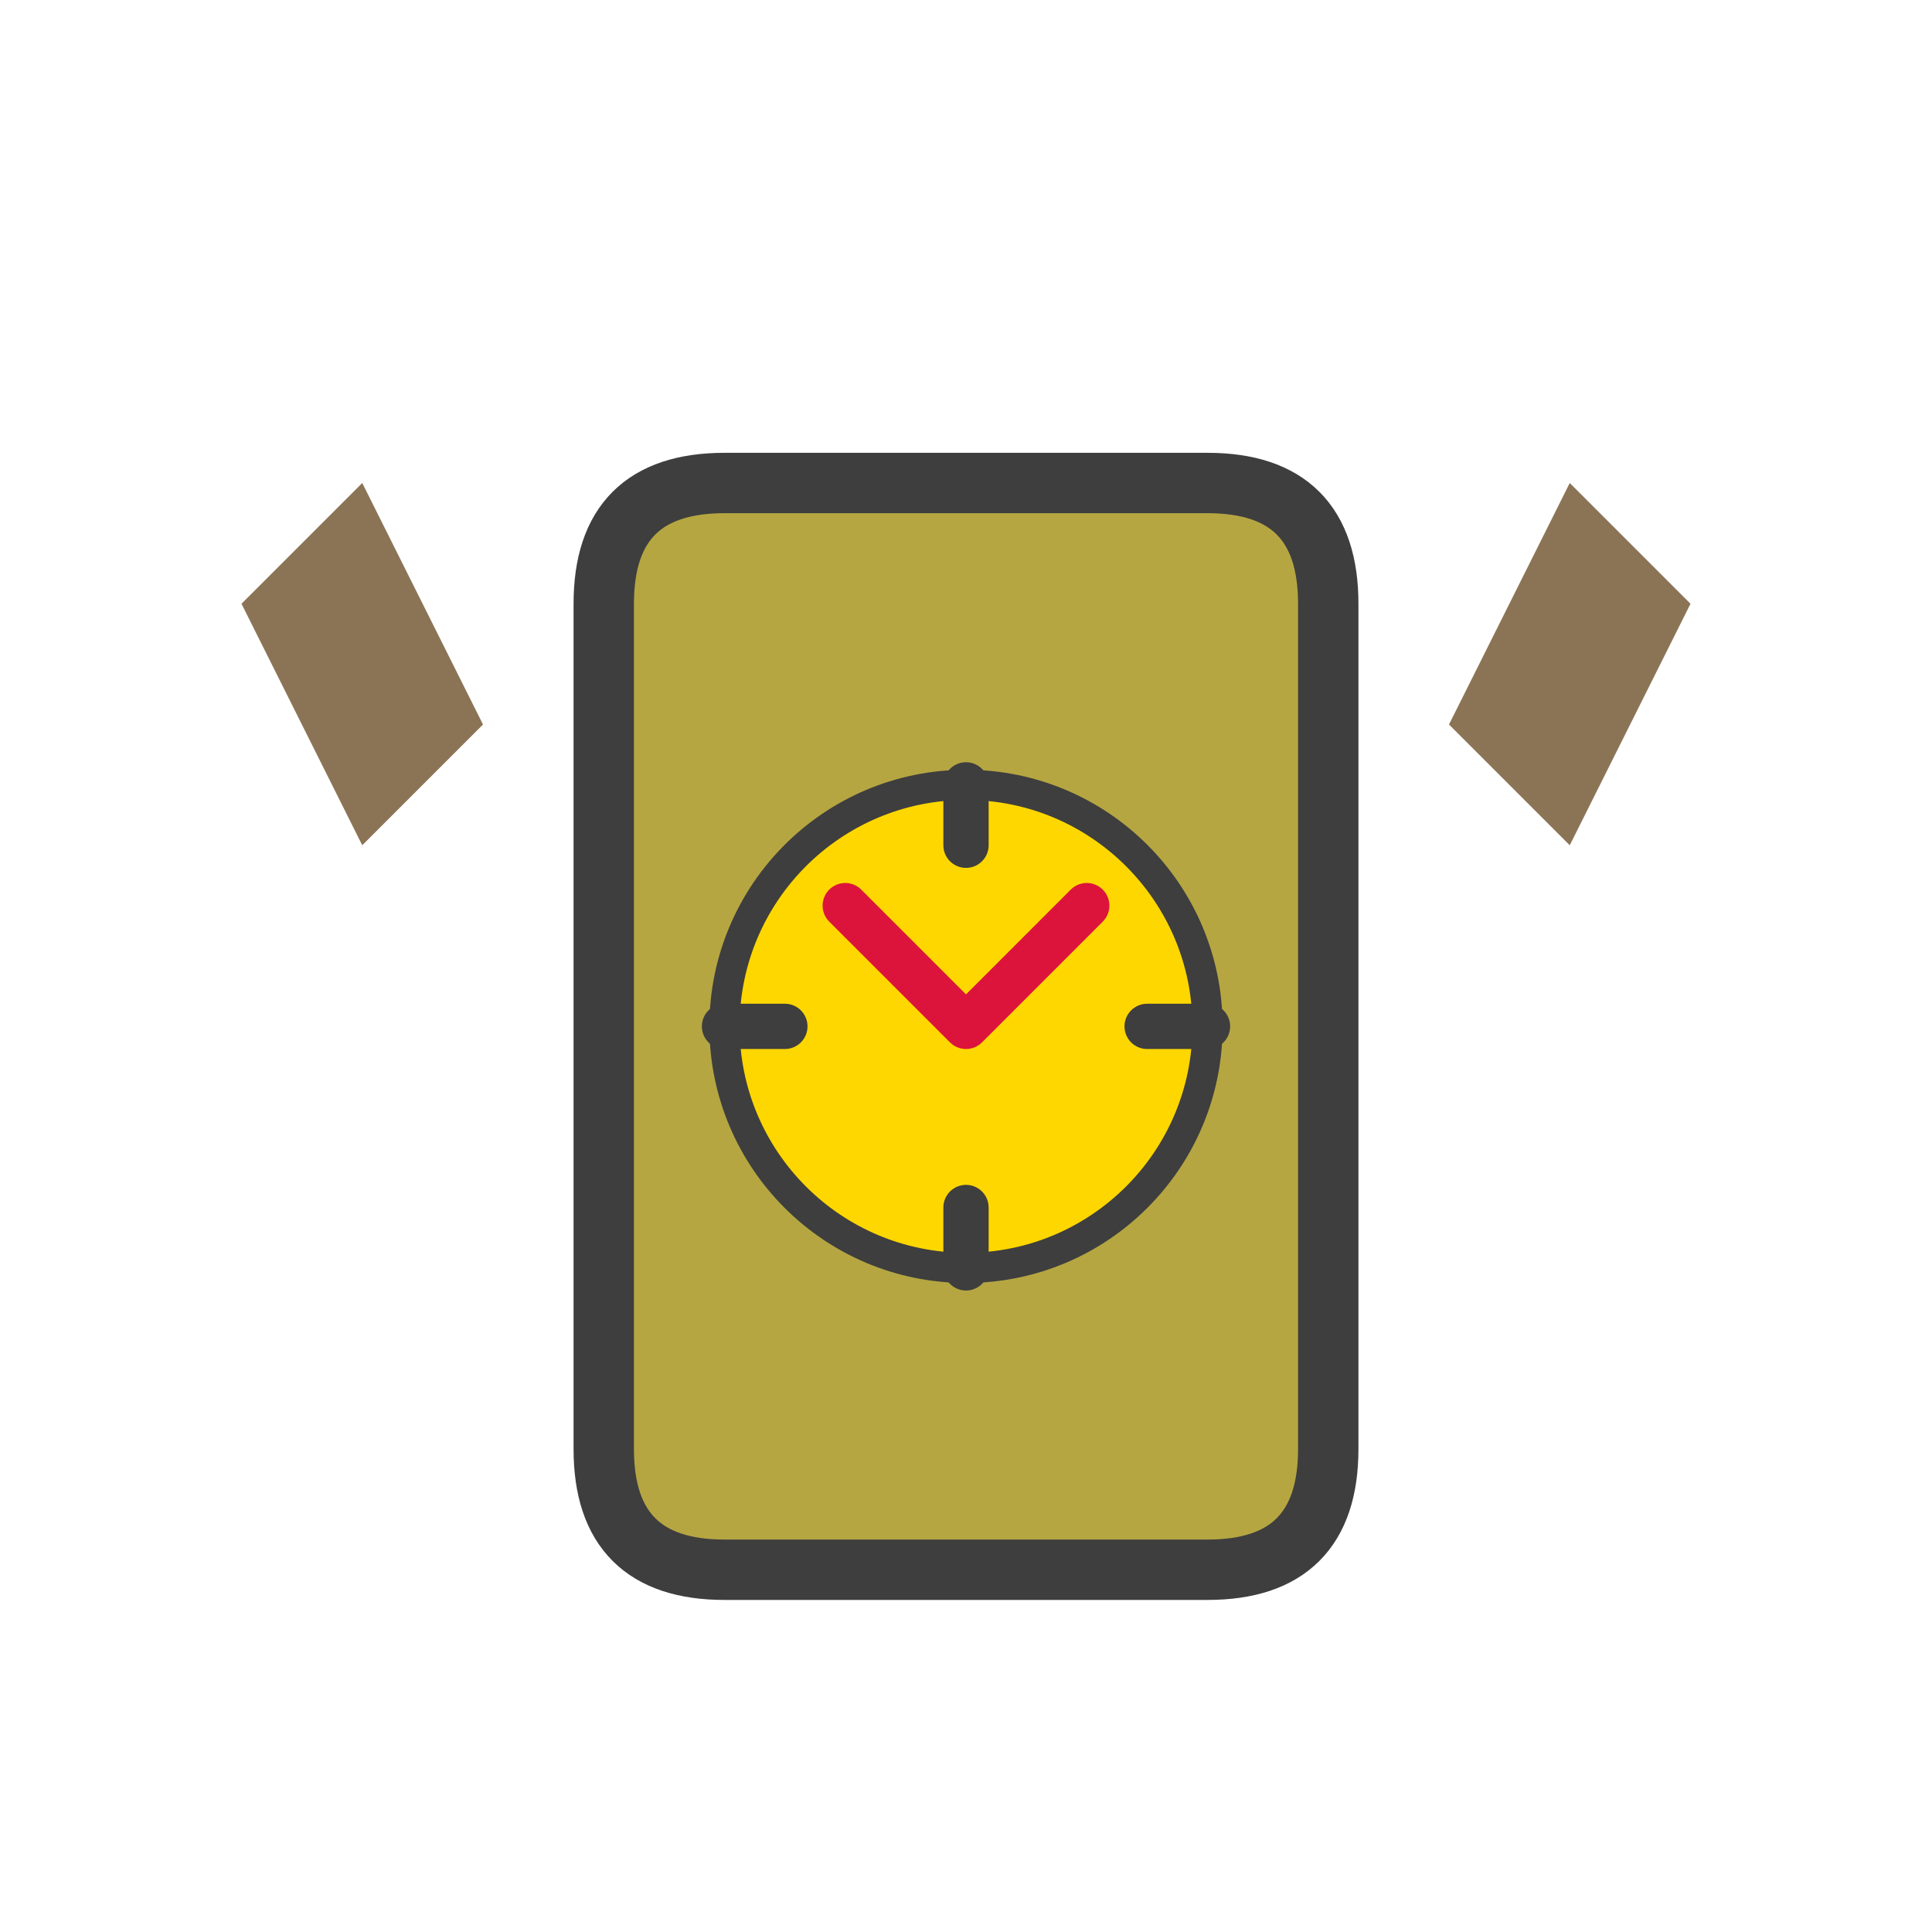 <svg xmlns="http://www.w3.org/2000/svg" viewBox="0 0 64 64" fill="none">
  <!-- Упрощенный рюкзак -->
  <path d="M20 48 L20 20 Q20 16 24 16 L40 16 Q44 16 44 20 L44 48 Q44 52 40 52 L24 52 Q20 52 20 48 Z" fill="#B5A642" stroke="#3E3E3E" stroke-width="2"/>
  <!-- Ремни -->
  <path d="M16 24 L12 16 L8 20 L12 28 Z" fill="#8B7355"/>
  <path d="M48 24 L52 16 L56 20 L52 28 Z" fill="#8B7355"/>
  <!-- Компас внутри -->
  <circle cx="32" cy="34" r="8" fill="#FFD700" stroke="#3E3E3E" stroke-width="1"/>
  <path d="M32 26 L32 28 M32 40 L32 42 M24 34 L26 34 M38 34 L40 34" stroke="#3E3E3E" stroke-width="1.5" stroke-linecap="round"/>
  <path d="M32 34 L28 30 M32 34 L36 30" stroke="#DC143C" stroke-width="1.5" stroke-linecap="round"/>
</svg>
